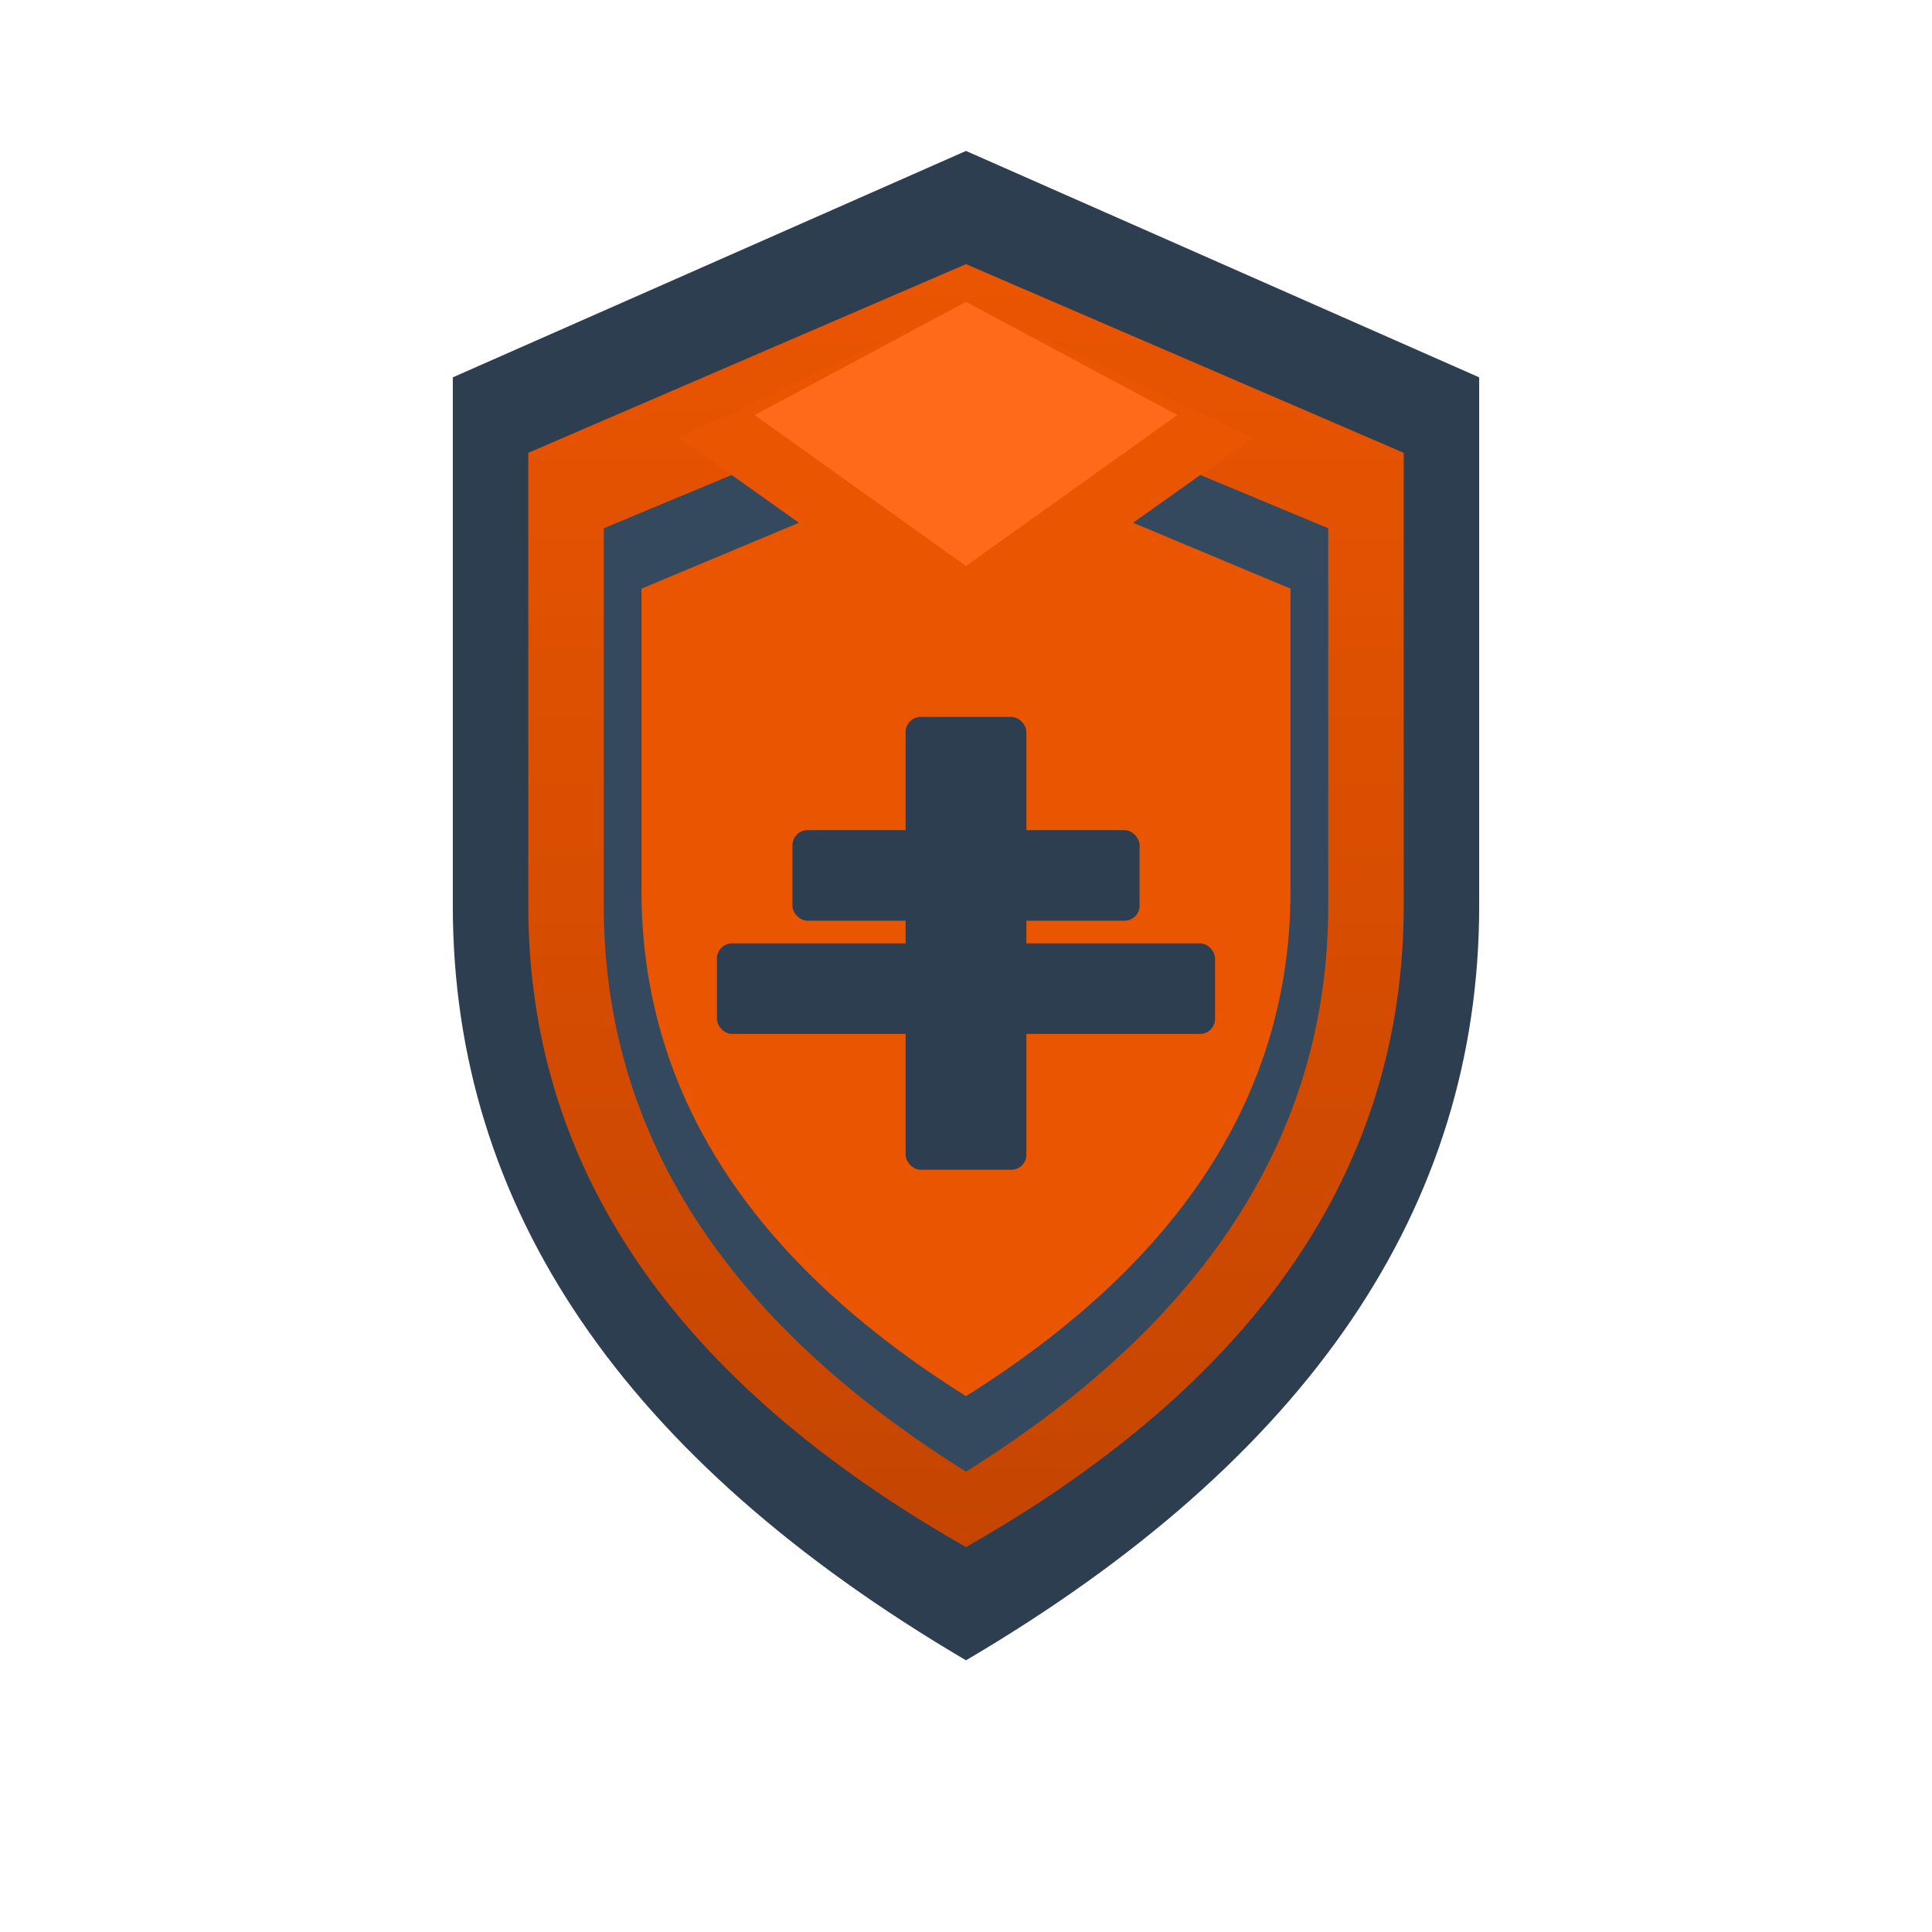 <svg xmlns="http://www.w3.org/2000/svg" viewBox="0 0 256 256">
  <defs>
    <linearGradient id="shieldGrad" x1="0%" y1="0%" x2="0%" y2="100%">
      <stop offset="0%" style="stop-color:#EA5501;stop-opacity:1" />
      <stop offset="100%" style="stop-color:#C44501;stop-opacity:1" />
    </linearGradient>
  </defs>
  <path d="M128 20 L60 50 L60 120 Q60 180 128 220 Q196 180 196 120 L196 50 Z" fill="#2C3E50"/>
  <path d="M128 35 L70 60 L70 120 Q70 172 128 205 Q186 172 186 120 L186 60 Z" fill="url(#shieldGrad)"/>
  <path d="M128 50 L80 70 L80 120 Q80 165 128 195 Q176 165 176 120 L176 70 Z" fill="#34495E"/>
  <path d="M128 60 L85 78 L85 118 Q85 158 128 185 Q171 158 171 118 L171 78 Z" fill="#EA5501"/>
  <path d="M128 40 L90 58 L128 85 L166 58 Z" fill="#EA5501"/>
  <path d="M128 40 L100 55 L128 75 L156 55 Z" fill="#FF6A1A"/>
  <rect x="120" y="95" width="16" height="60" fill="#2C3E50" rx="2"/>
  <rect x="105" y="110" width="46" height="12" fill="#2C3E50" rx="2"/>
  <rect x="95" y="125" width="66" height="12" fill="#2C3E50" rx="2"/>
</svg>